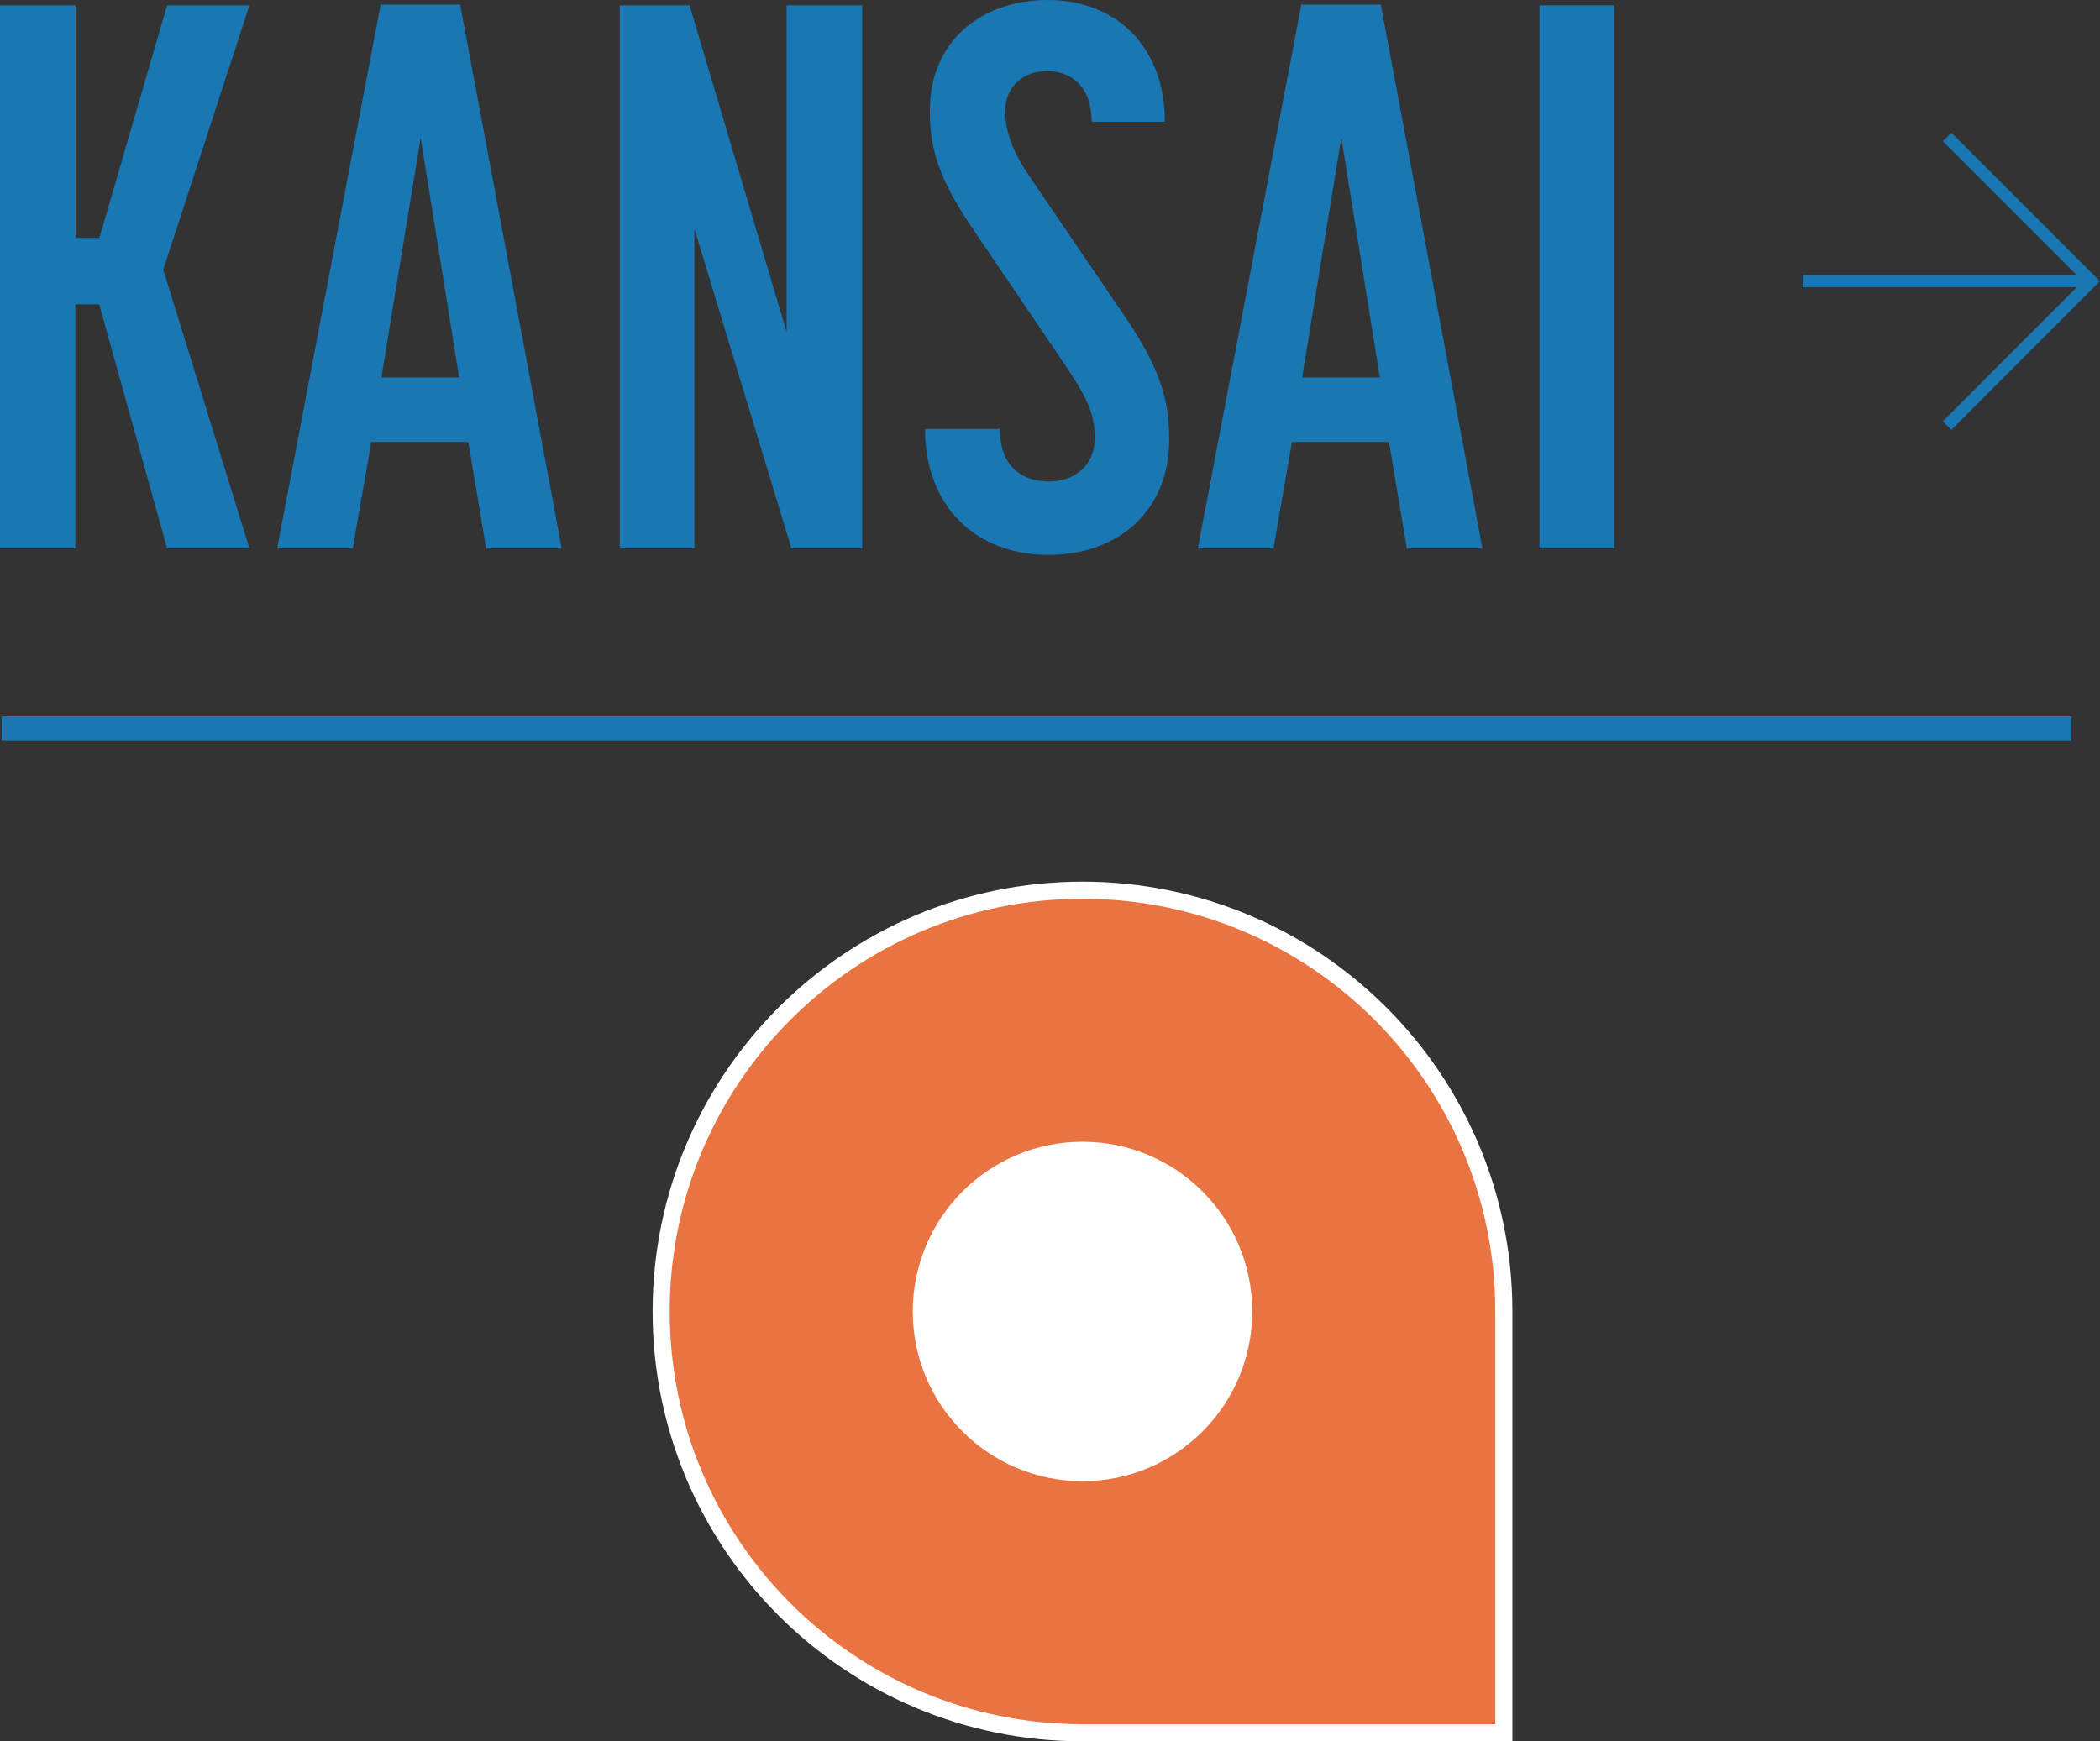 <?xml version="1.0" encoding="UTF-8"?>
<svg id="_レイヤー_2" data-name="レイヤー 2" xmlns="http://www.w3.org/2000/svg" viewBox="0 0 87.22 72.33">
  <rect x="0" y="0" width="87.22" height="72.33" fill="#333333" stroke="none"/>
  <defs>
    <style>
      .cls-1 {
        fill: #1977b3;
      }

      .cls-2 {
        stroke: #fff;
        stroke-width: .71px;
      }

      .cls-2, .cls-3, .cls-4 {
        fill: none;
        stroke-miterlimit: 10;
      }

      .cls-5 {
        fill: #fff;
      }

      .cls-6 {
        fill: #e97341;
      }

      .cls-3, .cls-4 {
        stroke: #1977b3;
      }

      .cls-4 {
        stroke-width: .5px;
      }
    </style>
  </defs>
  <g id="mapPIN">
    <g>
      <g>
        <g>
          <path class="cls-6" d="M62.46,54.48c0-9.67-7.84-17.5-17.5-17.5s-17.5,7.83-17.5,17.5,7.83,17.5,17.5,17.5h17.5v-17.5h0Z"/>
          <path class="cls-2" d="M62.46,54.48c0-9.67-7.84-17.5-17.5-17.5s-17.5,7.83-17.5,17.5,7.83,17.5,17.5,17.5h17.5v-17.5h0Z"/>
        </g>
        <circle class="cls-5" cx="44.96" cy="54.48" r="7.05"/>
      </g>
      <g>
        <path class="cls-1" d="M0,.22h3.14v9.66h.99L6.94.22h3.42l-3.58,10.98,3.58,11.58h-3.42l-2.82-10.14h-.99v10.14H0V.22Z"/>
        <path class="cls-1" d="M15.81.19h3.3l4.22,22.59h-3.14l-.74-4.42h-4.03l-.77,4.42h-3.14L15.81.19ZM19.07,15.68l-1.6-9.95-1.63,9.95h3.23Z"/>
        <path class="cls-1" d="M25.73.22h2.91l4.03,13.57V.22h3.14v22.56h-2.94l-4.03-13.28v13.28h-3.1V.22Z"/>
        <path class="cls-1" d="M38.43,17.82h3.1c0,1.66,1.02,2.18,2.05,2.18s1.89-.64,1.89-1.82c0-.86-.22-1.5-1.12-2.85l-4.03-5.95c-1.5-2.21-1.7-3.49-1.7-4.8,0-2.82,2.08-4.58,4.9-4.58s4.86,1.92,4.86,5.06h-3.04c0-1.57-.96-2.11-1.86-2.11s-1.73.58-1.73,1.66c0,.77.26,1.63.99,2.69l4.03,5.92c1.47,2.18,1.79,3.46,1.79,5.06,0,2.88-2.05,4.77-5.02,4.77s-5.12-1.98-5.12-5.22Z"/>
        <path class="cls-1" d="M54.05.19h3.3l4.22,22.59h-3.14l-.74-4.42h-4.03l-.77,4.42h-3.14L54.05.19ZM57.31,15.68l-1.6-9.95-1.63,9.95h3.23Z"/>
        <path class="cls-1" d="M63.94.22h3.1v22.56h-3.1V.22Z"/>
      </g>
      <g>
        <line class="cls-4" x1="86.86" y1="11.68" x2="74.87" y2="11.68"/>
        <polyline class="cls-4" points="80.87 5.69 86.86 11.68 80.87 17.68"/>
      </g>
      <line class="cls-3" x1=".07" y1="30.26" x2="86.03" y2="30.26"/>
    </g>
  </g>
</svg>